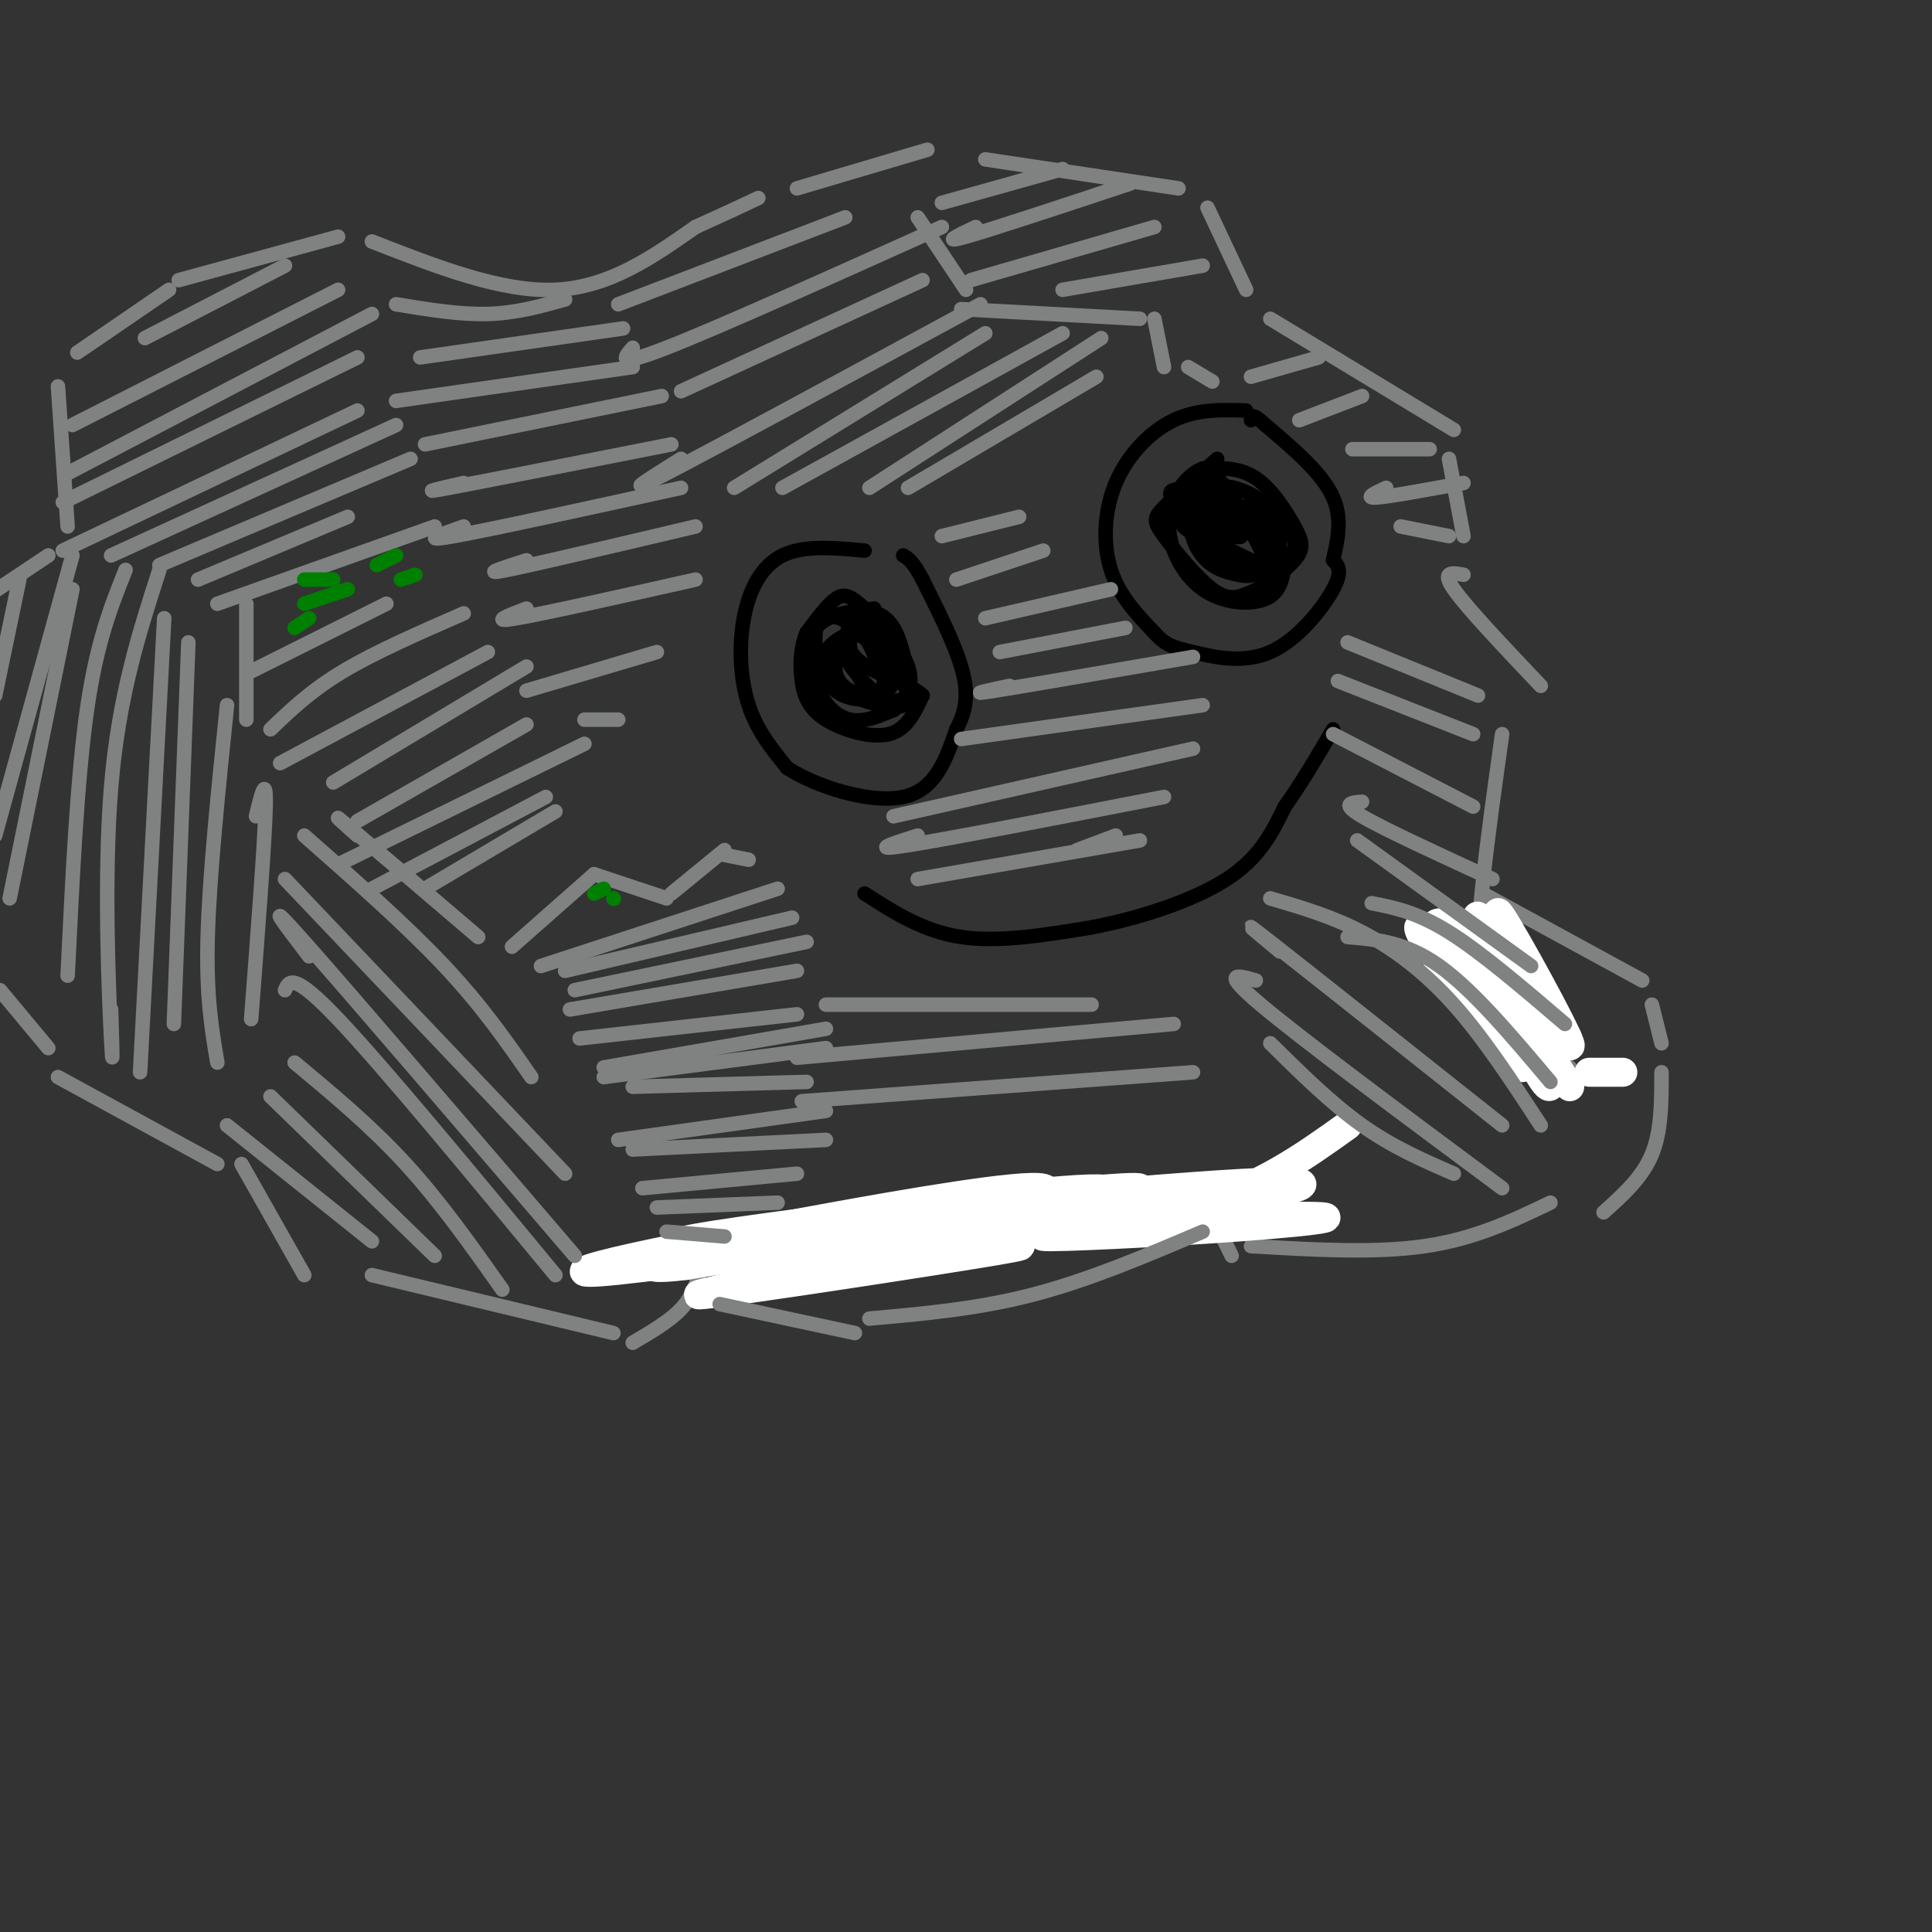 <svg viewBox='0 0 400 400' version='1.1' xmlns='http://www.w3.org/2000/svg' xmlns:xlink='http://www.w3.org/1999/xlink'><rect x="0" y="0" width="400" height="400" fill="#333333" stroke="none"/><g fill='none' stroke='rgb(0,0,0)' stroke-width='3' stroke-linecap='round' stroke-linejoin='round'><path d='M179,114c-6.298,-0.589 -12.595,-1.179 -17,1c-4.405,2.179 -6.917,7.125 -8,13c-1.083,5.875 -0.738,12.679 1,18c1.738,5.321 4.869,9.161 8,13'/><path d='M163,159c6.089,3.978 17.311,7.422 24,6c6.689,-1.422 8.844,-7.711 11,-14'/><path d='M198,151c2.289,-4.267 2.511,-7.933 1,-13c-1.511,-5.067 -4.756,-11.533 -8,-18'/><path d='M191,120c-2.000,-3.833 -3.000,-4.417 -4,-5'/><path d='M181,126c-4.917,0.554 -9.833,1.107 -12,4c-2.167,2.893 -1.583,8.125 0,12c1.583,3.875 4.167,6.393 7,7c2.833,0.607 5.917,-0.696 9,-2'/><path d='M185,147c2.541,-1.675 4.392,-4.861 3,-9c-1.392,-4.139 -6.029,-9.230 -9,-12c-2.971,-2.770 -4.278,-3.220 -6,-2c-1.722,1.220 -3.861,4.110 -6,7'/><path d='M167,131c-1.273,2.936 -1.455,6.777 -1,10c0.455,3.223 1.545,5.829 5,8c3.455,2.171 9.273,3.906 13,3c3.727,-0.906 5.364,-4.453 7,-8'/><path d='M191,144c-2.065,-2.376 -10.729,-4.315 -14,-8c-3.271,-3.685 -1.150,-9.114 2,-8c3.150,1.114 7.329,8.773 6,13c-1.329,4.227 -8.165,5.023 -12,2c-3.835,-3.023 -4.667,-9.864 -4,-13c0.667,-3.136 2.834,-2.568 5,-2'/><path d='M174,128c3.703,2.025 10.459,8.086 13,12c2.541,3.914 0.867,5.680 -2,6c-2.867,0.320 -6.928,-0.805 -10,-3c-3.072,-2.195 -5.156,-5.459 -4,-8c1.156,-2.541 5.553,-4.358 8,-5c2.447,-0.642 2.945,-0.110 5,3c2.055,3.110 5.669,8.799 4,11c-1.669,2.201 -8.620,0.915 -12,-1c-3.380,-1.915 -3.190,-4.457 -3,-7'/><path d='M173,136c1.064,-3.261 5.223,-7.915 9,-5c3.777,2.915 7.171,13.397 5,15c-2.171,1.603 -9.908,-5.674 -12,-10c-2.092,-4.326 1.462,-5.699 4,-4c2.538,1.699 4.061,6.472 4,9c-0.061,2.528 -1.707,2.812 -3,2c-1.293,-0.812 -2.233,-2.719 -3,-5c-0.767,-2.281 -1.362,-4.938 -1,-6c0.362,-1.062 1.681,-0.531 3,0'/><path d='M179,132c1.000,1.000 2.000,3.500 3,6'/><path d='M177,126c3.000,0.333 6.000,0.667 8,4c2.000,3.333 3.000,9.667 4,16'/><path d='M258,85c-5.065,-0.167 -10.131,-0.333 -15,2c-4.869,2.333 -9.542,7.167 -12,13c-2.458,5.833 -2.702,12.667 -1,18c1.702,5.333 5.351,9.167 9,13'/><path d='M239,131c2.442,2.729 4.046,3.051 8,4c3.954,0.949 10.257,2.525 16,0c5.743,-2.525 10.927,-9.150 13,-13c2.073,-3.850 1.037,-4.925 0,-6'/><path d='M276,116c0.622,-3.156 2.178,-8.044 0,-13c-2.178,-4.956 -8.089,-9.978 -14,-15'/><path d='M262,88c-2.833,-2.667 -2.917,-1.833 -3,-1'/><path d='M252,95c-4.393,3.869 -8.786,7.738 -11,10c-2.214,2.262 -2.250,2.917 0,6c2.250,3.083 6.786,8.595 10,11c3.214,2.405 5.107,1.702 7,1'/><path d='M258,123c3.255,-1.159 7.893,-4.558 10,-7c2.107,-2.442 1.683,-3.927 0,-7c-1.683,-3.073 -4.624,-7.735 -8,-10c-3.376,-2.265 -7.188,-2.132 -11,-2'/><path d='M249,97c-3.517,1.388 -6.809,5.856 -7,11c-0.191,5.144 2.718,10.962 7,14c4.282,3.038 9.938,3.297 13,2c3.062,-1.297 3.531,-4.148 4,-7'/><path d='M266,117c1.211,-1.892 2.239,-3.123 2,-5c-0.239,-1.877 -1.744,-4.400 -5,-7c-3.256,-2.600 -8.261,-5.277 -12,-4c-3.739,1.277 -6.211,6.508 -4,10c2.211,3.492 9.106,5.246 16,7'/><path d='M263,118c-0.107,-0.167 -8.373,-4.084 -12,-6c-3.627,-1.916 -2.614,-1.830 -1,-3c1.614,-1.170 3.830,-3.596 7,-2c3.170,1.596 7.294,7.215 6,10c-1.294,2.785 -8.007,2.736 -12,0c-3.993,-2.736 -5.267,-8.160 -4,-11c1.267,-2.840 5.076,-3.097 8,-1c2.924,2.097 4.962,6.549 7,11'/><path d='M262,116c-0.052,2.856 -3.683,4.495 -8,2c-4.317,-2.495 -9.321,-9.126 -9,-12c0.321,-2.874 5.965,-1.993 10,-1c4.035,0.993 6.460,2.096 8,4c1.540,1.904 2.195,4.608 2,6c-0.195,1.392 -1.239,1.473 -3,2c-1.761,0.527 -4.239,1.501 -7,0c-2.761,-1.501 -5.806,-5.477 -6,-8c-0.194,-2.523 2.464,-3.594 5,-4c2.536,-0.406 4.952,-0.148 7,1c2.048,1.148 3.728,3.185 4,5c0.272,1.815 -0.864,3.407 -2,5'/><path d='M263,116c-1.671,1.466 -4.847,2.631 -9,0c-4.153,-2.631 -9.281,-9.059 -11,-12c-1.719,-2.941 -0.029,-2.393 2,-3c2.029,-0.607 4.396,-2.367 7,0c2.604,2.367 5.447,8.861 5,10c-0.447,1.139 -4.182,-3.076 -5,-5c-0.818,-1.924 1.280,-1.556 3,0c1.720,1.556 3.063,4.302 2,5c-1.063,0.698 -4.531,-0.651 -8,-2'/><path d='M249,109c-2.248,-2.003 -3.868,-6.011 -3,-8c0.868,-1.989 4.225,-1.959 7,0c2.775,1.959 4.969,5.848 4,8c-0.969,2.152 -5.099,2.565 -8,2c-2.901,-0.565 -4.571,-2.110 -5,-4c-0.429,-1.890 0.385,-4.124 2,-6c1.615,-1.876 4.033,-3.393 6,-2c1.967,1.393 3.484,5.697 5,10'/><path d='M179,185c6.083,3.917 12.167,7.833 20,9c7.833,1.167 17.417,-0.417 27,-2'/><path d='M226,192c9.889,-1.867 21.111,-5.533 28,-10c6.889,-4.467 9.444,-9.733 12,-15'/><path d='M266,167c3.667,-5.167 6.833,-10.583 10,-16'/></g>
<g fill='none' stroke='rgb(128,130,130)' stroke-width='3' stroke-linecap='round' stroke-linejoin='round'><path d='M37,58c0.000,0.000 33.000,-9.000 33,-9'/><path d='M77,50c13.417,5.250 26.833,10.500 38,10c11.167,-0.500 20.083,-6.750 29,-13'/><path d='M144,47c7.000,-3.167 10.000,-4.583 13,-6'/><path d='M165,39c0.000,0.000 27.000,-8.000 27,-8'/><path d='M204,33c0.000,0.000 40.000,6.000 40,6'/><path d='M250,43c0.000,0.000 8.000,17.000 8,17'/><path d='M263,66c0.000,0.000 38.000,23.000 38,23'/><path d='M300,95c0.000,0.000 3.000,16.000 3,16'/><path d='M303,119c-2.333,-0.417 -4.667,-0.833 -2,3c2.667,3.833 10.333,11.917 18,20'/><path d='M311,152c-2.917,20.750 -5.833,41.500 -5,52c0.833,10.500 5.417,10.750 10,11'/><path d='M316,215c3.167,2.833 6.083,4.417 9,6'/><path d='M307,185c0.000,0.000 33.000,18.000 33,18'/><path d='M342,208c0.000,0.000 2.000,8.000 2,8'/><path d='M344,222c0.000,6.083 0.000,12.167 -2,17c-2.000,4.833 -6.000,8.417 -10,12'/><path d='M321,249c-7.833,3.750 -15.667,7.500 -26,9c-10.333,1.500 -23.167,0.750 -36,0'/><path d='M255,260c-3.333,-7.000 -6.667,-14.000 -18,-15c-11.333,-1.000 -30.667,4.000 -50,9'/><path d='M187,256c0.000,0.000 -37.000,7.000 -37,7'/><path d='M145,263c-0.833,2.750 -1.667,5.500 -4,8c-2.333,2.500 -6.167,4.750 -10,7'/><path d='M127,276c0.000,0.000 -50.000,-12.000 -50,-12'/><path d='M63,264c0.000,0.000 -13.000,-23.000 -13,-23'/><path d='M45,241c0.000,0.000 -33.000,-18.000 -33,-18'/><path d='M10,217c0.000,0.000 -10.000,-12.000 -10,-12'/><path d='M35,60c0.000,0.000 -19.000,13.000 -19,13'/><path d='M12,80c0.000,0.000 2.000,29.000 2,29'/><path d='M10,115c0.000,0.000 -12.000,8.000 -12,8'/><path d='M90,109c0.000,0.000 -45.000,16.000 -45,16'/><path d='M51,125c0.000,0.000 0.000,24.000 0,24'/><path d='M106,196c0.000,0.000 17.000,-15.000 17,-15'/><path d='M123,181c0.000,0.000 15.000,5.000 15,5'/><path d='M139,185c0.000,0.000 11.000,-9.000 11,-9'/><path d='M150,177c0.000,0.000 5.000,1.000 5,1'/><path d='M190,45c0.000,0.000 10.000,15.000 10,15'/><path d='M199,64c0.000,0.000 37.000,2.000 37,2'/><path d='M239,66c0.000,0.000 2.000,10.000 2,10'/><path d='M246,76c0.000,0.000 5.000,3.000 5,3'/></g>
<g fill='none' stroke='rgb(255,255,255)' stroke-width='6' stroke-linecap='round' stroke-linejoin='round'><path d='M316,215c-0.147,4.364 -0.293,8.727 -2,4c-1.707,-4.727 -4.973,-18.545 -3,-17c1.973,1.545 9.185,18.455 5,17c-4.185,-1.455 -19.767,-21.273 -22,-26c-2.233,-4.727 8.884,5.636 20,16'/><path d='M314,209c3.891,3.417 3.617,3.960 2,4c-1.617,0.040 -4.578,-0.423 -9,-5c-4.422,-4.577 -10.307,-13.268 -10,-16c0.307,-2.732 6.804,0.494 14,8c7.196,7.506 15.091,19.290 14,16c-1.091,-3.290 -11.169,-21.654 -14,-26c-2.831,-4.346 1.584,5.327 6,15'/><path d='M317,205c3.458,5.526 9.103,11.840 7,9c-2.103,-2.840 -11.956,-14.833 -13,-13c-1.044,1.833 6.719,17.494 6,15c-0.719,-2.494 -9.920,-23.141 -11,-26c-1.080,-2.859 5.960,12.071 13,27'/><path d='M319,217c2.655,6.845 2.792,10.458 0,6c-2.792,-4.458 -8.512,-16.988 -8,-18c0.512,-1.012 7.256,9.494 14,20'/><path d='M330,222c3.083,0.000 6.167,0.000 6,0c-0.167,0.000 -3.583,0.000 -7,0'/><path d='M279,233c-9.033,6.471 -18.067,12.943 -32,17c-13.933,4.057 -32.767,5.701 -31,6c1.767,0.299 24.134,-0.747 41,-2c16.866,-1.253 28.229,-2.711 2,-2c-26.229,0.711 -90.051,3.593 -90,2c0.051,-1.593 63.975,-7.660 88,-9c24.025,-1.340 8.150,2.046 -3,4c-11.150,1.954 -17.575,2.477 -24,3'/><path d='M230,252c-31.522,2.579 -98.328,7.528 -89,5c9.328,-2.528 94.790,-12.531 95,-11c0.210,1.531 -84.830,14.596 -108,17c-23.170,2.404 15.531,-5.853 48,-11c32.469,-5.147 58.705,-7.185 52,-5c-6.705,2.185 -46.353,8.592 -86,15'/><path d='M142,262c-13.466,1.638 -4.133,-1.768 3,-4c7.133,-2.232 12.064,-3.291 27,-6c14.936,-2.709 39.875,-7.068 44,-6c4.125,1.068 -12.564,7.565 -33,13c-20.436,5.435 -44.617,9.809 -37,9c7.617,-0.809 47.034,-6.803 60,-9c12.966,-2.197 -0.517,-0.599 -14,1'/></g>
<g fill='none' stroke='rgb(128,130,130)' stroke-width='3' stroke-linecap='round' stroke-linejoin='round'><path d='M149,270c0.000,0.000 28.000,6.000 28,6'/><path d='M180,273c11.250,-1.000 22.500,-2.000 34,-5c11.500,-3.000 23.250,-8.000 35,-13'/></g>
<g fill='none' stroke='rgb(0,128,0)' stroke-width='3' stroke-linecap='round' stroke-linejoin='round'><path d='M63,120c0.000,0.000 6.000,0.000 6,0'/><path d='M63,125c0.000,0.000 9.000,-3.000 9,-3'/><path d='M61,130c0.000,0.000 3.000,-2.000 3,-2'/><path d='M78,117c0.000,0.000 4.000,-2.000 4,-2'/><path d='M83,120c0.000,0.000 3.000,-1.000 3,-1'/><path d='M123,185c0.000,0.000 2.000,-1.000 2,-1'/><path d='M127,186c0.000,0.000 0.100,0.100 0.1,0.1'/></g>
<g fill='none' stroke='rgb(128,130,130)' stroke-width='3' stroke-linecap='round' stroke-linejoin='round'><path d='M30,70c0.000,0.000 29.000,-15.000 29,-15'/><path d='M15,88c0.000,0.000 55.000,-28.000 55,-28'/><path d='M14,98c0.000,0.000 63.000,-33.000 63,-33'/><path d='M13,104c0.000,0.000 61.000,-30.000 61,-30'/><path d='M13,114c0.000,0.000 61.000,-29.000 61,-29'/><path d='M23,115c0.000,0.000 59.000,-27.000 59,-27'/><path d='M33,117c0.000,0.000 52.000,-22.000 52,-22'/><path d='M41,120c0.000,0.000 31.000,-13.000 31,-13'/><path d='M4,120c0.000,0.000 -5.000,24.000 -5,24'/><path d='M15,115c0.000,0.000 -16.000,58.000 -16,58'/><path d='M15,122c0.000,0.000 -13.000,64.000 -13,64'/><path d='M26,118c-3.000,7.500 -6.000,15.000 -8,29c-2.000,14.000 -3.000,34.500 -4,55'/><path d='M33,118c-4.222,13.089 -8.444,26.178 -10,45c-1.556,18.822 -0.444,43.378 0,52c0.444,8.622 0.222,1.311 0,-6'/><path d='M34,128c0.000,0.000 -5.000,94.000 -5,94'/><path d='M39,133c0.000,0.000 -3.000,79.000 -3,79'/><path d='M47,146c-1.833,17.833 -3.667,35.667 -4,48c-0.333,12.333 0.833,19.167 2,26'/><path d='M53,169c1.083,-4.500 2.167,-9.000 2,-2c-0.167,7.000 -1.583,25.500 -3,44'/><path d='M52,139c0.000,0.000 28.000,-14.000 28,-14'/><path d='M56,151c4.167,-4.000 8.333,-8.000 15,-12c6.667,-4.000 15.833,-8.000 25,-12'/><path d='M58,158c0.000,0.000 43.000,-23.000 43,-23'/><path d='M69,162c0.000,0.000 40.000,-24.000 40,-24'/><path d='M74,170c0.000,0.000 35.000,-20.000 35,-20'/><path d='M70,179c0.000,0.000 51.000,-25.000 51,-25'/><path d='M77,184c0.000,0.000 36.000,-19.000 36,-19'/><path d='M88,184c0.000,0.000 27.000,-16.000 27,-16'/><path d='M112,200c0.000,0.000 49.000,-16.000 49,-16'/><path d='M117,201c0.000,0.000 47.000,-11.000 47,-11'/><path d='M119,205c0.000,0.000 48.000,-10.000 48,-10'/><path d='M118,209c0.000,0.000 47.000,-8.000 47,-8'/><path d='M120,215c0.000,0.000 45.000,-5.000 45,-5'/><path d='M125,221c0.000,0.000 46.000,-8.000 46,-8'/><path d='M125,223c0.000,0.000 46.000,-6.000 46,-6'/><path d='M131,225c0.000,0.000 36.000,-1.000 36,-1'/><path d='M128,236c0.000,0.000 43.000,-6.000 43,-6'/><path d='M131,238c0.000,0.000 40.000,-2.000 40,-2'/><path d='M133,246c0.000,0.000 32.000,-3.000 32,-3'/><path d='M136,250c0.000,0.000 25.000,-1.000 25,-1'/><path d='M138,255c0.000,0.000 12.000,1.000 12,1'/><path d='M47,233c0.000,0.000 30.000,24.000 30,24'/><path d='M56,227c0.000,0.000 34.000,33.000 34,33'/><path d='M61,220c7.917,6.583 15.833,13.167 23,21c7.167,7.833 13.583,16.917 20,26'/><path d='M59,205c0.833,-1.917 1.667,-3.833 11,6c9.333,9.833 27.167,31.417 45,53'/><path d='M64,198c-5.083,-6.667 -10.167,-13.333 -1,-3c9.167,10.333 32.583,37.667 56,65'/><path d='M59,182c0.000,0.000 58.000,61.000 58,61'/><path d='M63,173c10.583,9.333 21.167,18.667 29,27c7.833,8.333 12.917,15.667 18,23'/><path d='M74,173c-3.083,-2.750 -6.167,-5.500 -2,-2c4.167,3.500 15.583,13.250 27,23'/><path d='M82,63c6.583,1.083 13.167,2.167 19,2c5.833,-0.167 10.917,-1.583 16,-3'/><path d='M87,74c0.000,0.000 42.000,-6.000 42,-6'/><path d='M82,83c0.000,0.000 49.000,-7.000 49,-7'/><path d='M88,92c0.000,0.000 49.000,-10.000 49,-10'/><path d='M96,100c-5.083,1.167 -10.167,2.333 -3,1c7.167,-1.333 26.583,-5.167 46,-9'/><path d='M96,109c-4.750,1.667 -9.500,3.333 -2,2c7.500,-1.333 27.250,-5.667 47,-10'/><path d='M109,116c-4.917,1.583 -9.833,3.167 -4,2c5.833,-1.167 22.417,-5.083 39,-9'/><path d='M109,126c-3.917,1.500 -7.833,3.000 -2,2c5.833,-1.000 21.417,-4.500 37,-8'/><path d='M109,143c0.000,0.000 27.000,-8.000 27,-8'/><path d='M121,149c0.000,0.000 7.000,0.000 7,0'/><path d='M128,63c0.000,0.000 47.000,-18.000 47,-18'/><path d='M131,72c-1.833,2.083 -3.667,4.167 7,0c10.667,-4.167 33.833,-14.583 57,-25'/><path d='M141,81c0.000,0.000 50.000,-23.000 50,-23'/><path d='M141,95c-6.667,4.167 -13.333,8.333 -3,3c10.333,-5.333 37.667,-20.167 65,-35'/><path d='M152,101c0.000,0.000 52.000,-32.000 52,-32'/><path d='M162,101c0.000,0.000 58.000,-32.000 58,-32'/><path d='M180,101c0.000,0.000 48.000,-31.000 48,-31'/><path d='M188,101c0.000,0.000 39.000,-23.000 39,-23'/><path d='M195,42c0.000,0.000 25.000,-7.000 25,-7'/><path d='M202,47c-3.667,1.750 -7.333,3.500 -2,2c5.333,-1.500 19.667,-6.250 34,-11'/><path d='M201,58c0.000,0.000 38.000,-11.000 38,-11'/><path d='M220,60c0.000,0.000 29.000,-5.000 29,-5'/><path d='M195,111c0.000,0.000 16.000,-4.000 16,-4'/><path d='M198,120c0.000,0.000 18.000,-6.000 18,-6'/><path d='M204,128c0.000,0.000 26.000,-6.000 26,-6'/><path d='M207,135c0.000,0.000 26.000,-5.000 26,-5'/><path d='M209,142c-4.667,1.000 -9.333,2.000 -3,1c6.333,-1.000 23.667,-4.000 41,-7'/><path d='M199,153c0.000,0.000 50.000,-7.000 50,-7'/><path d='M185,169c0.000,0.000 62.000,-14.000 62,-14'/><path d='M190,173c-5.250,1.667 -10.500,3.333 -2,2c8.500,-1.333 30.750,-5.667 53,-10'/><path d='M190,182c0.000,0.000 46.000,-8.000 46,-8'/><path d='M223,176c0.000,0.000 8.000,-3.000 8,-3'/><path d='M259,78c0.000,0.000 14.000,-4.000 14,-4'/><path d='M269,87c0.000,0.000 13.000,-5.000 13,-5'/><path d='M280,93c0.000,0.000 16.000,0.000 16,0'/><path d='M287,101c-2.333,1.083 -4.667,2.167 -2,2c2.667,-0.167 10.333,-1.583 18,-3'/><path d='M290,109c0.000,0.000 10.000,2.000 10,2'/><path d='M279,133c0.000,0.000 27.000,11.000 27,11'/><path d='M277,141c0.000,0.000 28.000,11.000 28,11'/><path d='M276,152c0.000,0.000 29.000,15.000 29,15'/><path d='M282,166c-2.250,0.167 -4.500,0.333 0,3c4.500,2.667 15.750,7.833 27,13'/><path d='M281,174c0.000,0.000 36.000,26.000 36,26'/><path d='M284,187c4.667,0.917 9.333,1.833 16,6c6.667,4.167 15.333,11.583 24,19'/><path d='M279,194c6.000,0.500 12.000,1.000 19,6c7.000,5.000 15.000,14.500 23,24'/><path d='M263,186c6.311,1.844 12.622,3.689 19,7c6.378,3.311 12.822,8.089 19,15c6.178,6.911 12.089,15.956 18,25'/><path d='M265,197c-4.833,-4.000 -9.667,-8.000 -2,-2c7.667,6.000 27.833,22.000 48,38'/><path d='M260,203c-3.750,-1.083 -7.500,-2.167 1,5c8.500,7.167 29.250,22.583 50,38'/><path d='M263,216c6.333,6.250 12.667,12.500 19,17c6.333,4.500 12.667,7.250 19,10'/><path d='M171,208c0.000,0.000 55.000,0.000 55,0'/><path d='M165,219c0.000,0.000 78.000,-7.000 78,-7'/><path d='M166,228c0.000,0.000 81.000,-6.000 81,-6'/></g>
</svg>